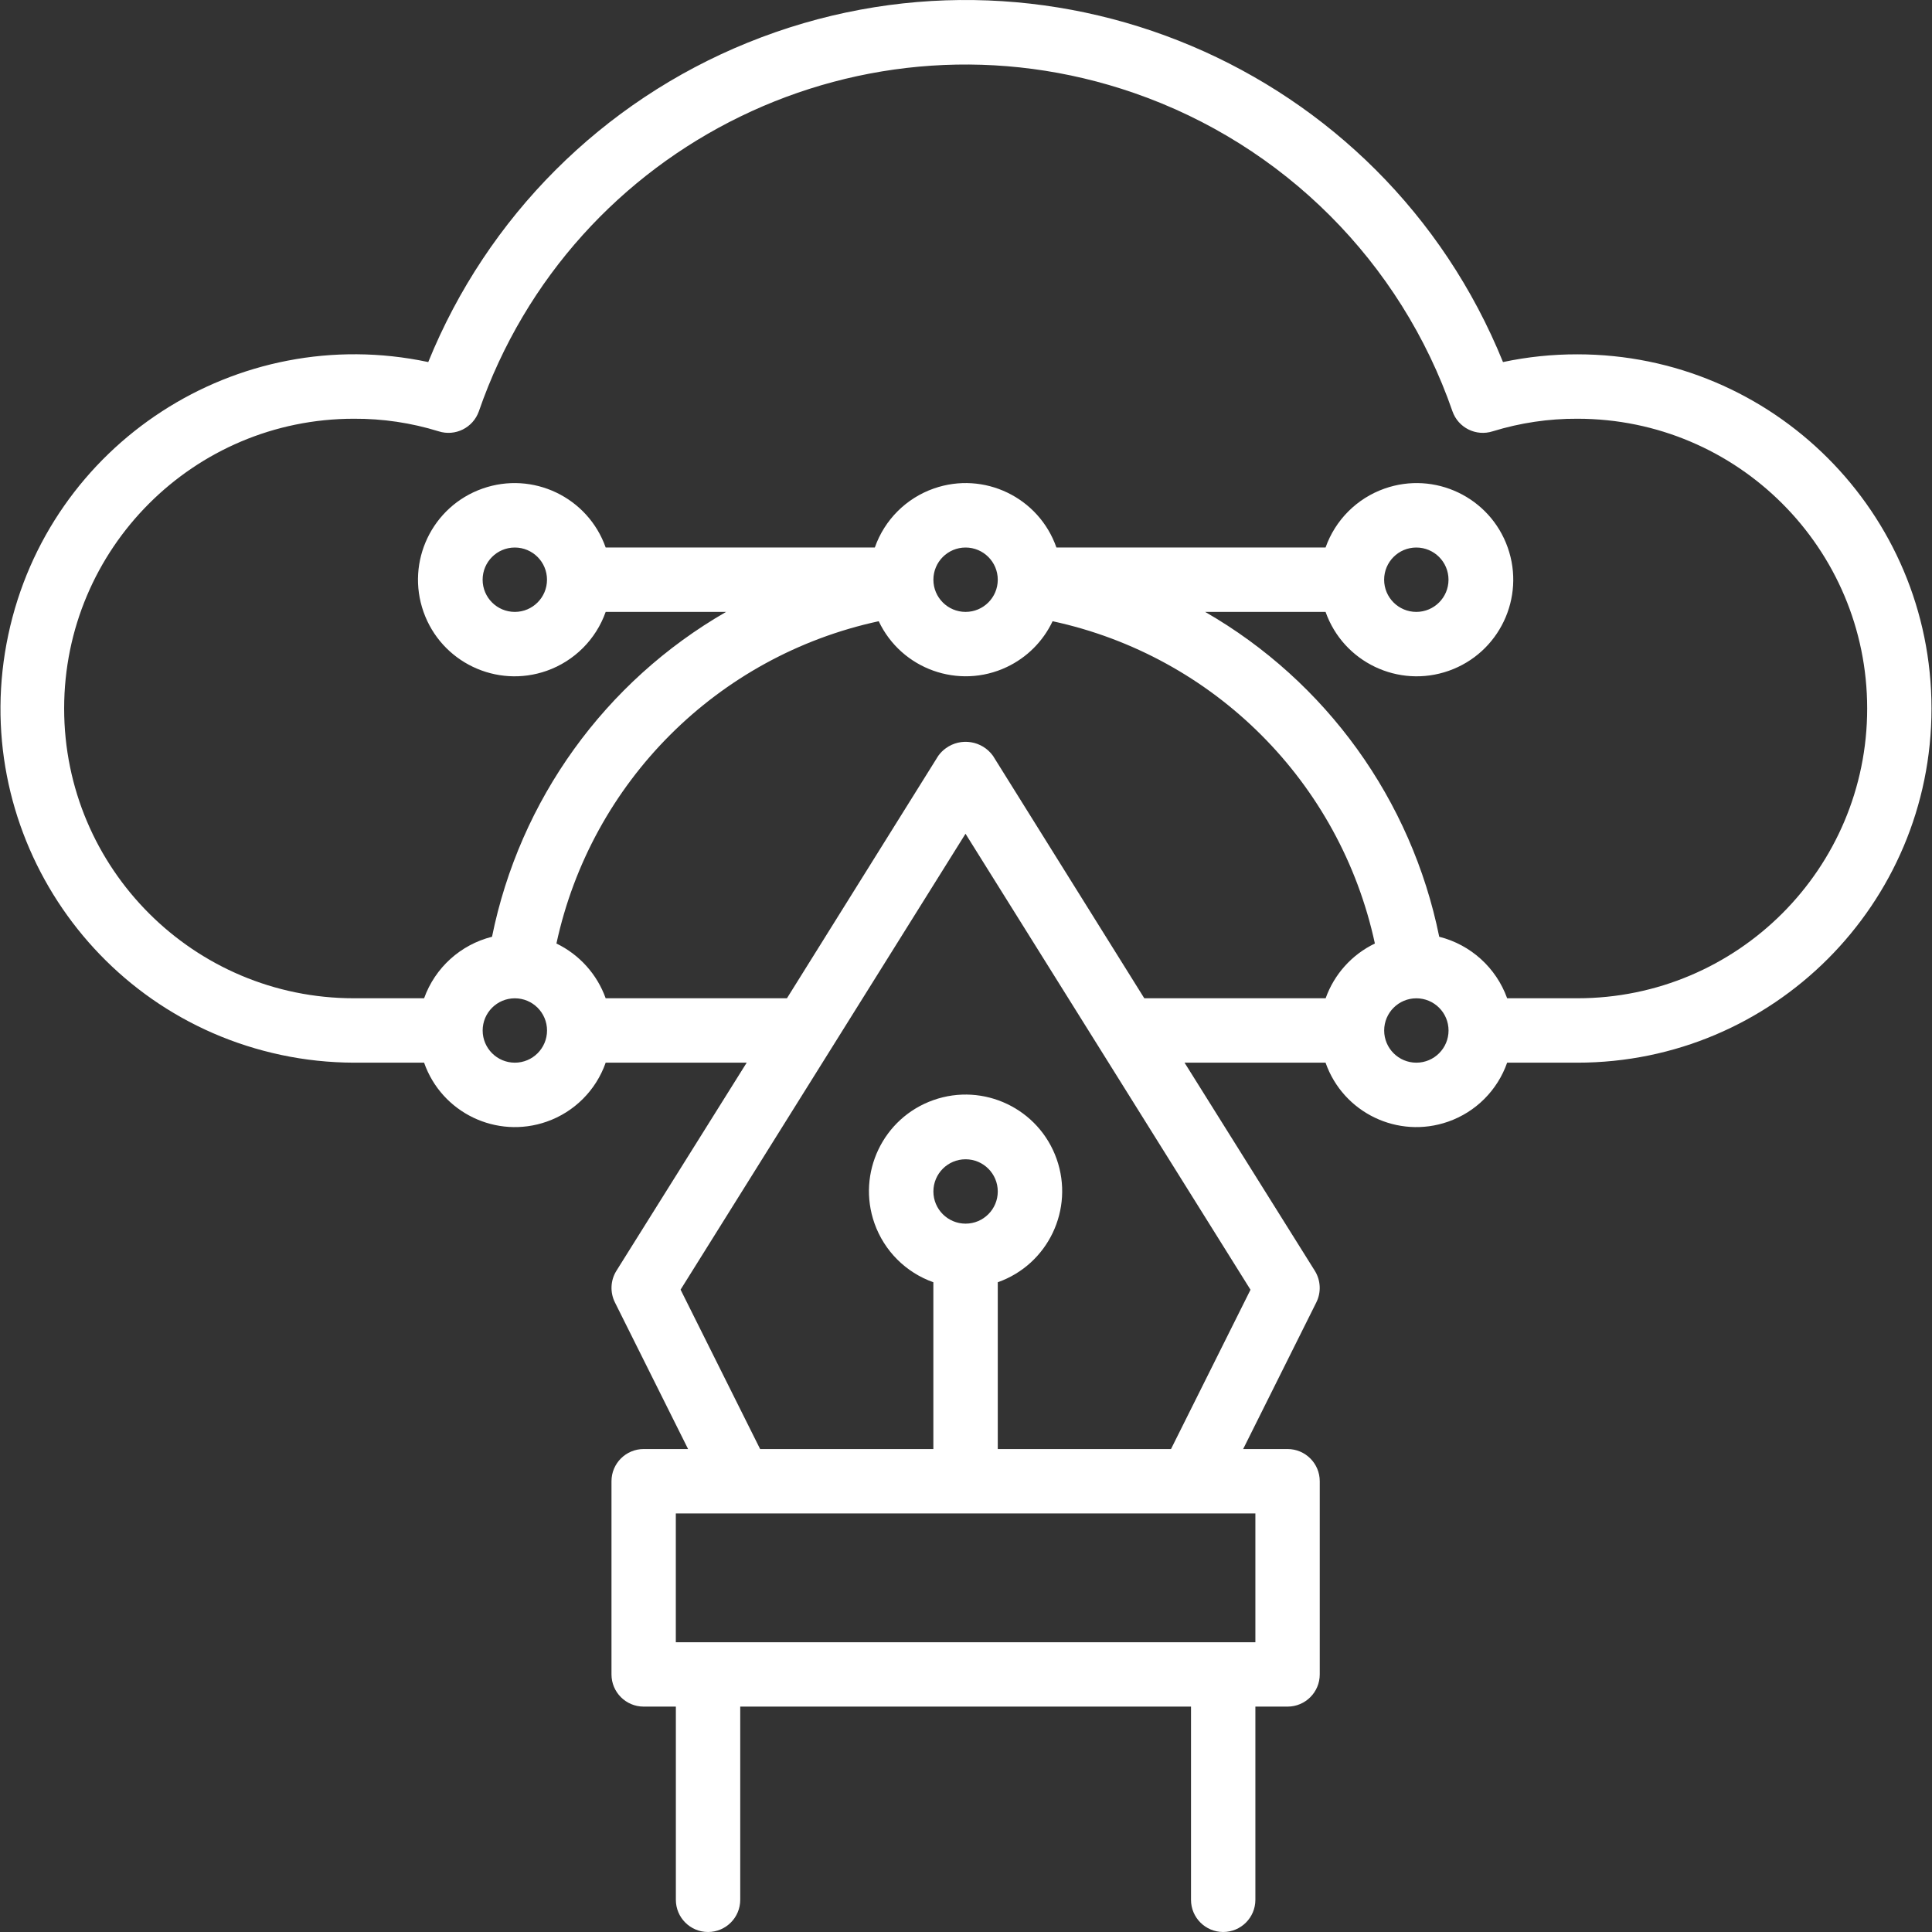 <?xml version="1.0" encoding="UTF-8"?>
<svg id="Layer_1" data-name="Layer 1" xmlns="http://www.w3.org/2000/svg" viewBox="0 0 512 512">
  <rect x="0" y="0" width="512" height="512" fill="#333333" stroke="none"/>
  <defs>
    <style>
      .cls-1 {
        fill: #fff;
        stroke-width: 0px;
      }
    </style>
  </defs>
  <g id="Layer_18" data-name="Layer 18">
    <path class="cls-1" d="m418.02,93.9c-6.62-.01-13.23.67-19.71,2.05C366.41,17.3,276.78-20.59,198.13,11.31c-38.49,15.61-69.02,46.15-84.64,84.64C62.79,85.18,12.95,117.56,2.19,168.26c-10.77,50.71,21.61,100.54,72.31,111.31,6.34,1.35,12.8,2.03,19.29,2.05h18.6c4.65,13.29,19.2,20.29,32.49,15.63,7.32-2.56,13.07-8.32,15.63-15.63h37.37l-34.56,55.21c-1.56,2.54-1.68,5.7-.34,8.36l19.37,38.82h-11.77c-4.71,0-8.53,3.82-8.53,8.53v51.2c0,4.71,3.82,8.53,8.53,8.53h8.53v51.2c0,4.71,3.82,8.53,8.53,8.53s8.53-3.82,8.53-8.53v-51.2h119.46v51.2c0,4.71,3.82,8.53,8.53,8.53s8.53-3.82,8.53-8.53v-51.2h8.53c4.71,0,8.53-3.82,8.53-8.53v-51.2c0-4.71-3.82-8.53-8.53-8.53h-11.77l19.37-38.82c1.34-2.66,1.21-5.82-.34-8.36l-34.56-55.21h37.37c4.65,13.29,19.2,20.29,32.49,15.63,7.32-2.56,13.07-8.32,15.63-15.63h18.6c51.84,0,93.86-42.02,93.86-93.86s-42.02-93.86-93.86-93.86Zm-281.58,187.72c-4.71,0-8.53-3.82-8.53-8.53s3.82-8.53,8.53-8.53,8.53,3.82,8.53,8.53-3.82,8.53-8.53,8.53Zm196.25,119.46v34.13h-153.59v-34.13h153.59Zm-85.33-85.33c0-4.71,3.82-8.53,8.53-8.53s8.53,3.82,8.53,8.53-3.82,8.53-8.53,8.53-8.53-3.82-8.53-8.53Zm84.05,26.02l-21.08,42.24h-45.91v-44.2c13.33-4.71,20.31-19.34,15.6-32.67-4.71-13.33-19.34-20.31-32.67-15.6-13.33,4.71-20.31,19.34-15.6,32.67,2.58,7.29,8.31,13.02,15.6,15.6v44.2h-45.91l-21.08-42.24,75.51-120.82,75.51,120.82Zm19.88-77.22h-48.04l-40.1-64.25c-2.89-4.01-8.48-4.91-12.48-2.02-.78.56-1.46,1.24-2.02,2.02l-40.1,64.25h-48.04c-2.28-6.36-6.97-11.57-13.05-14.51,9.24-42.77,42.64-76.18,85.41-85.41,6.02,12.72,21.22,18.16,33.94,12.14,5.33-2.52,9.62-6.81,12.14-12.14,42.77,9.24,76.18,42.64,85.41,85.41-6.09,2.93-10.78,8.14-13.05,14.51Zm-103.93-110.92c0-4.71,3.82-8.53,8.53-8.53s8.53,3.82,8.53,8.53-3.82,8.53-8.53,8.53-8.53-3.82-8.53-8.53Zm127.99,127.99c-4.71,0-8.53-3.82-8.53-8.53s3.82-8.53,8.53-8.53,8.53,3.82,8.53,8.53-3.82,8.53-8.53,8.53Zm42.66-17.07h-18.6c-2.91-8.09-9.66-14.2-18-16.3-7.35-36.28-29.95-67.64-62.03-86.09h31.91c4.71,13.33,19.34,20.31,32.67,15.6,13.33-4.71,20.31-19.34,15.6-32.67-4.71-13.33-19.34-20.31-32.67-15.6-7.29,2.58-13.02,8.31-15.6,15.6h-71.33c-4.65-13.29-19.2-20.29-32.49-15.63-7.32,2.56-13.07,8.32-15.63,15.63h-71.33c-4.71-13.33-19.34-20.31-32.67-15.6-13.33,4.71-20.31,19.34-15.6,32.67,4.71,13.33,19.34,20.31,32.67,15.6,7.29-2.58,13.02-8.31,15.6-15.6h31.91c-32.08,18.46-54.68,49.82-62.03,86.09-8.34,2.09-15.09,8.2-18,16.3h-18.6c-42.41,0-76.79-34.38-76.79-76.79s34.38-76.79,76.79-76.79c7.61-.04,15.17,1.08,22.44,3.33,4.4,1.42,9.13-.93,10.67-5.29C151.55,37.75,229.3-.02,300.56,24.65c39.57,13.7,70.67,44.79,84.36,84.36,1.53,4.36,6.26,6.71,10.67,5.29,7.27-2.24,14.83-3.37,22.44-3.33,42.41,0,76.79,34.38,76.79,76.79s-34.38,76.79-76.79,76.79Zm-51.2-110.92c0-4.71,3.82-8.53,8.53-8.53s8.53,3.82,8.53,8.53-3.82,8.53-8.53,8.53-8.53-3.82-8.53-8.53Zm-221.85,0c0,4.71-3.82,8.53-8.53,8.53s-8.53-3.82-8.53-8.53,3.82-8.53,8.53-8.53,8.53,3.82,8.53,8.53Z"/>
  </g>
</svg>
